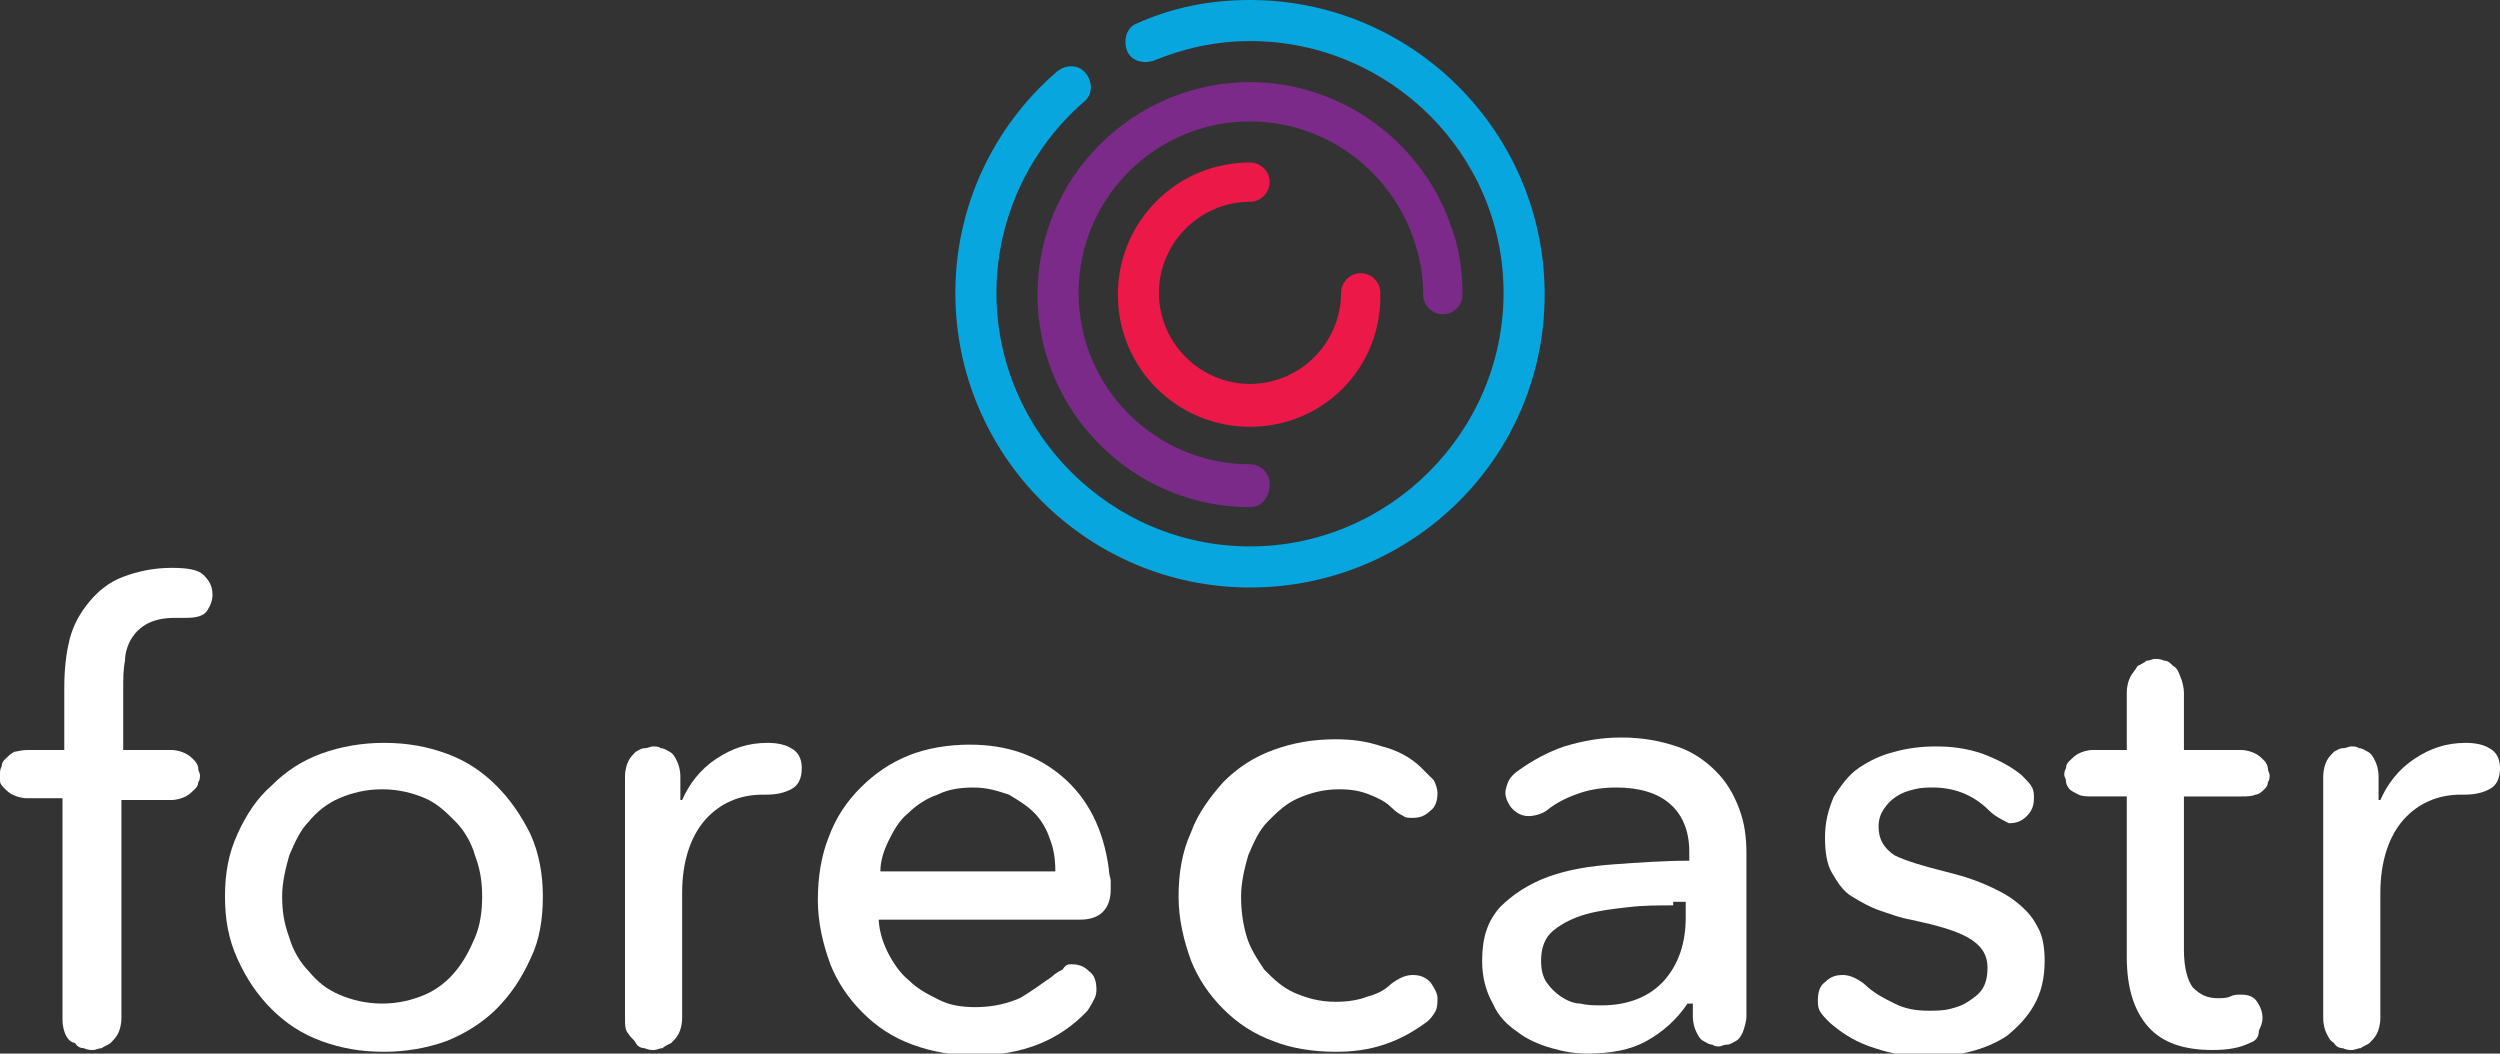 <?xml version="1.0" encoding="utf-8"?>
<!-- Generator: Adobe Illustrator 23.0.4, SVG Export Plug-In . SVG Version: 6.00 Build 0)  -->
<svg version="1.1" id="vertical-logo" xmlns="http://www.w3.org/2000/svg" xmlns:xlink="http://www.w3.org/1999/xlink" x="0px"
	 y="0px" width="140px" height="59px" viewBox="0 0 140 59" style="enable-background:new 0 0 140 59;" xml:space="preserve">
<rect x="0" y="0" width="140" height="59" fill="#333333" stroke="none"/>
<style type="text/css">
	.st0{fill:#FFFFFF;}
	.st1{fill:#08A6DF;}
	.st2{fill:#7C2A8A;}
	.st3{fill:#EC1848;}
</style>
<g>
	<path class="st0" d="M6.8,57c0,0.4-0.1,0.7-0.2,0.9c-0.1,0.2-0.3,0.4-0.4,0.5s-0.4,0.2-0.5,0.3c-0.2,0-0.3,0.1-0.5,0.1
		c-0.1,0-0.3,0-0.5-0.1c-0.2,0-0.4-0.1-0.5-0.3C4,58.4,3.8,58.2,3.7,58c-0.1-0.2-0.2-0.5-0.2-0.9V44.7H1.5c-0.3,0-0.6-0.1-0.8-0.2
		c-0.2-0.1-0.3-0.2-0.5-0.4s-0.2-0.3-0.2-0.4C0,43.6,0,43.5,0,43.3c0-0.1,0-0.2,0.1-0.4c0-0.2,0.1-0.3,0.2-0.4
		c0.1-0.1,0.3-0.3,0.5-0.4C0.9,42.1,1.2,42,1.5,42h2.1v-3.5c0-1,0.1-1.9,0.3-2.7C4.1,35,4.5,34.3,5,33.7c0.5-0.6,1.1-1.1,1.9-1.4
		c0.8-0.3,1.7-0.5,2.7-0.5c0.9,0,1.5,0.1,1.8,0.4c0.3,0.3,0.5,0.6,0.5,1.1c0,0.3-0.1,0.6-0.3,0.9c-0.2,0.3-0.6,0.4-1.2,0.4H9.8
		c-0.6,0-1.1,0.1-1.5,0.3c-0.4,0.2-0.7,0.5-0.9,0.8C7.2,36,7,36.5,7,37c-0.1,0.5-0.1,1-0.1,1.6V42h2.7c0.3,0,0.6,0.1,0.8,0.2
		c0.2,0.1,0.3,0.2,0.5,0.4c0.1,0.1,0.2,0.3,0.2,0.4c0,0.2,0.1,0.3,0.1,0.4c0,0.1,0,0.3-0.1,0.4c0,0.2-0.1,0.3-0.2,0.4
		c-0.1,0.1-0.3,0.3-0.5,0.4c-0.2,0.1-0.5,0.2-0.8,0.2H6.8V57z"/>
	<path class="st0" d="M30.4,50.2c0,1.3-0.2,2.5-0.7,3.5c-0.5,1.1-1.1,2-1.9,2.8c-0.8,0.8-1.8,1.4-2.8,1.8c-1.1,0.4-2.3,0.6-3.5,0.6
		c-1.3,0-2.4-0.2-3.5-0.6c-1.1-0.4-2-1-2.8-1.8c-0.8-0.8-1.4-1.7-1.9-2.8c-0.5-1.1-0.7-2.2-0.7-3.5c0-1.3,0.2-2.4,0.7-3.5
		c0.5-1.1,1.1-2,1.9-2.7c0.8-0.8,1.7-1.4,2.8-1.8c1.1-0.4,2.3-0.6,3.5-0.6c1.3,0,2.4,0.2,3.5,0.6c1.1,0.4,2,1,2.8,1.8
		c0.8,0.8,1.4,1.7,1.9,2.7C30.2,47.8,30.4,49,30.4,50.2z M27,50.2c0-0.8-0.1-1.5-0.4-2.3c-0.2-0.7-0.6-1.4-1.1-1.9
		c-0.5-0.5-1-1-1.7-1.3c-0.7-0.3-1.5-0.5-2.4-0.5c-0.9,0-1.7,0.2-2.4,0.5c-0.7,0.3-1.3,0.8-1.7,1.3c-0.5,0.5-0.8,1.2-1.1,1.9
		c-0.2,0.7-0.4,1.5-0.4,2.3c0,0.8,0.1,1.5,0.4,2.3c0.2,0.7,0.6,1.4,1.1,1.9c0.5,0.6,1,1,1.7,1.3c0.7,0.3,1.5,0.5,2.4,0.5
		c0.9,0,1.7-0.2,2.4-0.5c0.7-0.3,1.3-0.8,1.7-1.3c0.5-0.6,0.8-1.2,1.1-1.9C26.9,51.8,27,51,27,50.2z"/>
	<path class="st0" d="M38.1,44.8h0.1c0.4-0.9,1-1.7,1.9-2.3c0.9-0.6,1.8-0.9,2.9-0.9c0.5,0,1,0.1,1.3,0.3c0.4,0.2,0.6,0.6,0.6,1.1
		c0,0.6-0.2,1-0.6,1.2c-0.4,0.2-0.8,0.3-1.4,0.3h-0.2c-1.3,0-2.4,0.5-3.2,1.4c-0.8,0.9-1.3,2.3-1.3,4.1V57c0,0.4-0.1,0.7-0.2,0.9
		c-0.1,0.2-0.3,0.4-0.4,0.5c-0.2,0.1-0.4,0.2-0.5,0.3c-0.2,0-0.3,0.1-0.5,0.1c-0.1,0-0.3,0-0.5-0.1c-0.2,0-0.4-0.1-0.5-0.3
		s-0.3-0.3-0.4-0.5C35,57.7,35,57.4,35,57V43.5c0-0.4,0.1-0.7,0.2-0.9c0.1-0.2,0.3-0.4,0.4-0.5c0.2-0.1,0.3-0.2,0.5-0.2
		c0.2,0,0.3-0.1,0.5-0.1c0.1,0,0.3,0,0.4,0.1c0.2,0,0.3,0.1,0.5,0.2c0.2,0.1,0.3,0.3,0.4,0.5c0.1,0.2,0.2,0.5,0.2,0.9V44.8z"/>
	<path class="st0" d="M49.2,51.3c0,0.7,0.2,1.4,0.5,2c0.3,0.6,0.7,1.2,1.2,1.6c0.5,0.5,1.1,0.8,1.7,1.1c0.6,0.3,1.3,0.4,2,0.4
		c1,0,1.8-0.2,2.5-0.5c0.7-0.4,1.2-0.8,1.8-1.2c0.2-0.2,0.4-0.3,0.6-0.4C59.7,54,59.8,54,60,54c0.4,0,0.7,0.1,1,0.4
		c0.3,0.2,0.4,0.6,0.4,1c0,0.1,0,0.3-0.1,0.5c-0.1,0.2-0.2,0.4-0.4,0.7c-1.6,1.7-3.7,2.5-6.3,2.5c-1.3,0-2.4-0.2-3.5-0.6
		c-1.1-0.4-2-1-2.8-1.8c-0.8-0.8-1.4-1.7-1.8-2.7c-0.4-1.1-0.7-2.3-0.7-3.6c0-1.3,0.2-2.5,0.6-3.5c0.4-1.1,1-2,1.8-2.8
		c0.8-0.8,1.7-1.4,2.7-1.8c1-0.4,2.2-0.6,3.4-0.6c2.1,0,3.8,0.6,5.2,1.8c1.4,1.2,2.3,2.9,2.6,5.2c0,0.3,0.1,0.5,0.1,0.6s0,0.3,0,0.5
		c0,1.1-0.6,1.7-1.7,1.7H49.2z M59.1,48.8c0-0.7-0.1-1.3-0.3-1.8c-0.2-0.6-0.5-1.1-0.9-1.5c-0.4-0.4-0.9-0.7-1.4-1
		c-0.6-0.2-1.2-0.4-2-0.4c-0.7,0-1.4,0.1-2,0.4c-0.6,0.2-1.2,0.6-1.6,1c-0.5,0.4-0.8,0.9-1.1,1.5c-0.3,0.6-0.5,1.2-0.5,1.8H59.1z"/>
	<path class="st0" d="M77.9,55.1c0.4-0.3,0.8-0.5,1.2-0.5c0.4,0,0.7,0.1,1,0.4c0.2,0.3,0.4,0.6,0.4,0.9c0,0.2,0,0.5-0.1,0.7
		c-0.1,0.2-0.3,0.5-0.6,0.7c-0.7,0.5-1.4,0.9-2.3,1.2c-0.9,0.3-1.8,0.4-2.7,0.4c-1.3,0-2.5-0.2-3.5-0.6c-1.1-0.4-2-1-2.8-1.8
		c-0.8-0.8-1.4-1.7-1.8-2.7c-0.4-1.1-0.7-2.3-0.7-3.6c0-1.3,0.2-2.5,0.7-3.6c0.4-1.1,1.1-2,1.8-2.8c0.8-0.8,1.7-1.4,2.8-1.8
		c1.1-0.4,2.2-0.6,3.5-0.6c0.9,0,1.7,0.1,2.6,0.4c0.8,0.2,1.6,0.6,2.2,1.2c0.3,0.3,0.5,0.5,0.7,0.7c0.1,0.2,0.2,0.5,0.2,0.7
		c0,0.4-0.1,0.8-0.4,1c-0.3,0.3-0.6,0.4-1,0.4c-0.2,0-0.4,0-0.5-0.1c-0.2-0.1-0.4-0.2-0.7-0.5c-0.3-0.3-0.7-0.5-1.2-0.7
		c-0.5-0.2-1-0.3-1.7-0.3c-0.9,0-1.6,0.2-2.3,0.5c-0.7,0.3-1.2,0.8-1.7,1.3c-0.5,0.5-0.8,1.2-1.1,1.9c-0.2,0.7-0.4,1.5-0.4,2.3
		s0.1,1.5,0.3,2.2c0.2,0.7,0.6,1.3,1,1.9c0.5,0.5,1,1,1.7,1.3c0.7,0.3,1.4,0.5,2.3,0.5c0.7,0,1.3-0.1,1.8-0.3
		C77,55.7,77.5,55.5,77.9,55.1z"/>
	<path class="st0" d="M94.6,56.2h-0.1c-0.6,0.9-1.4,1.6-2.3,2.1c-0.9,0.5-2,0.7-3.3,0.7c-0.7,0-1.3-0.1-2-0.3
		c-0.7-0.2-1.4-0.5-1.9-0.9c-0.6-0.4-1.1-0.9-1.4-1.6c-0.4-0.7-0.6-1.5-0.6-2.4c0-1.3,0.3-2.2,1-3c0.7-0.7,1.6-1.3,2.7-1.7
		c1.1-0.4,2.3-0.6,3.7-0.7c1.4-0.1,2.8-0.2,4.2-0.2v-0.5c0-1.2-0.4-2.1-1.1-2.7c-0.7-0.6-1.7-0.9-3-0.9c-0.7,0-1.4,0.1-2,0.3
		c-0.6,0.2-1.3,0.5-1.9,1c-0.3,0.2-0.7,0.3-1,0.3c-0.3,0-0.6-0.1-0.9-0.4c-0.2-0.2-0.4-0.6-0.4-0.9c0-0.2,0.1-0.5,0.2-0.7
		c0.1-0.2,0.3-0.4,0.6-0.6c0.7-0.5,1.6-1,2.5-1.3c1-0.3,2-0.5,3.2-0.5c1.2,0,2.2,0.2,3.1,0.5c0.9,0.3,1.6,0.8,2.2,1.4
		c0.6,0.6,1,1.3,1.3,2.1c0.3,0.8,0.4,1.6,0.4,2.5v9.1c0,0.3-0.1,0.6-0.2,0.9c-0.1,0.2-0.2,0.4-0.4,0.5c-0.2,0.1-0.3,0.2-0.5,0.2
		c-0.2,0-0.3,0.1-0.4,0.1c-0.1,0-0.3,0-0.4-0.1c-0.2,0-0.3-0.1-0.5-0.2c-0.2-0.1-0.3-0.3-0.4-0.5c-0.1-0.2-0.2-0.5-0.2-0.9V56.2z
		 M93.7,50.7c-0.8,0-1.7,0-2.5,0.1c-0.9,0.1-1.7,0.2-2.4,0.4c-0.7,0.2-1.3,0.5-1.8,0.9c-0.5,0.4-0.7,1-0.7,1.7
		c0,0.5,0.1,0.9,0.3,1.2c0.2,0.3,0.5,0.6,0.8,0.8c0.3,0.2,0.7,0.4,1.1,0.4c0.4,0.1,0.8,0.1,1.2,0.1c1.5,0,2.7-0.5,3.5-1.4
		c0.8-0.9,1.2-2.1,1.2-3.5v-0.9H93.7z"/>
	<path class="st0" d="M111.4,45.4c-0.5-0.5-1-0.8-1.5-1c-0.5-0.2-1.1-0.3-1.6-0.3c-0.4,0-0.7,0-1.1,0.1c-0.4,0.1-0.7,0.2-1,0.4
		c-0.3,0.2-0.5,0.4-0.7,0.7c-0.2,0.3-0.3,0.6-0.3,1c0,0.7,0.3,1.2,0.9,1.6c0.6,0.3,1.6,0.6,2.8,0.9c0.8,0.2,1.5,0.4,2.2,0.7
		c0.7,0.3,1.3,0.6,1.8,1c0.5,0.4,0.9,0.8,1.2,1.4c0.3,0.5,0.4,1.2,0.4,1.9c0,1-0.2,1.8-0.6,2.5c-0.4,0.7-0.9,1.2-1.5,1.7
		c-0.6,0.4-1.3,0.7-2.1,0.9c-0.8,0.2-1.6,0.3-2.4,0.3c-1,0-2-0.2-2.9-0.5c-1-0.3-1.8-0.8-2.5-1.4c-0.3-0.3-0.5-0.5-0.6-0.7
		c-0.1-0.2-0.1-0.4-0.1-0.6c0-0.4,0.1-0.8,0.4-1c0.3-0.3,0.6-0.4,1-0.4c0.4,0,0.8,0.2,1.2,0.5c0.5,0.5,1.1,0.8,1.7,1.1
		c0.6,0.3,1.2,0.4,1.9,0.4c0.4,0,0.8,0,1.2-0.1c0.4-0.1,0.7-0.2,1-0.4c0.3-0.2,0.6-0.4,0.8-0.7c0.2-0.3,0.3-0.7,0.3-1.2
		c0-0.8-0.4-1.3-1.1-1.7c-0.7-0.4-1.8-0.7-3.2-1c-0.6-0.1-1.1-0.3-1.7-0.5c-0.6-0.2-1.1-0.5-1.6-0.8s-0.8-0.8-1.1-1.3
		c-0.3-0.5-0.4-1.2-0.4-2c0-0.9,0.2-1.6,0.5-2.3c0.4-0.6,0.8-1.2,1.4-1.6c0.6-0.4,1.2-0.7,2-0.9c0.7-0.2,1.5-0.3,2.3-0.3
		c0.9,0,1.7,0.1,2.6,0.4c0.8,0.3,1.6,0.7,2.2,1.2c0.3,0.3,0.5,0.5,0.6,0.7c0.1,0.2,0.1,0.4,0.1,0.6c0,0.4-0.1,0.7-0.4,1
		c-0.3,0.3-0.6,0.4-1,0.4C112.1,45.9,111.7,45.7,111.4,45.4z"/>
	<path class="st0" d="M126,58.4c-0.6,0.3-1.3,0.4-2.1,0.4c-1.6,0-2.8-0.4-3.6-1.3c-0.8-0.9-1.2-2.2-1.2-3.9v-9h-1.9
		c-0.3,0-0.6,0-0.8-0.1c-0.2-0.1-0.4-0.2-0.5-0.3c-0.1-0.1-0.2-0.3-0.2-0.4c0-0.2-0.1-0.3-0.1-0.4c0-0.1,0-0.2,0.1-0.4
		c0-0.2,0.1-0.3,0.2-0.4c0.1-0.1,0.3-0.3,0.5-0.4c0.2-0.1,0.5-0.2,0.8-0.2h1.9v-3.2c0-0.4,0.1-0.7,0.2-0.9c0.1-0.2,0.3-0.4,0.4-0.6
		c0.2-0.1,0.4-0.2,0.5-0.3c0.2,0,0.3-0.1,0.5-0.1c0.1,0,0.3,0,0.5,0.1c0.2,0,0.3,0.1,0.5,0.3c0.2,0.1,0.3,0.3,0.4,0.6
		c0.1,0.2,0.2,0.6,0.2,0.9V42h3.2c0.3,0,0.6,0.1,0.8,0.2c0.2,0.1,0.3,0.2,0.5,0.4c0.1,0.1,0.2,0.3,0.2,0.4c0,0.2,0.1,0.3,0.1,0.4
		c0,0.1,0,0.3-0.1,0.4c0,0.2-0.1,0.3-0.2,0.4c-0.1,0.1-0.3,0.3-0.5,0.3c-0.2,0.1-0.5,0.1-0.8,0.1h-3.2v8.6c0,1,0.2,1.7,0.5,2.1
		c0.4,0.4,0.8,0.6,1.4,0.6c0.2,0,0.5,0,0.7-0.1c0.2-0.1,0.4-0.1,0.6-0.1c0.4,0,0.7,0.1,0.9,0.4c0.2,0.3,0.3,0.6,0.3,0.9
		c0,0.3-0.1,0.5-0.2,0.7C126.5,58.1,126.3,58.3,126,58.4z"/>
	<path class="st0" d="M133.2,44.8h0.1c0.4-0.9,1-1.7,1.9-2.3c0.9-0.6,1.8-0.9,2.9-0.9c0.5,0,1,0.1,1.3,0.3c0.4,0.2,0.6,0.6,0.6,1.1
		c0,0.6-0.2,1-0.6,1.2c-0.4,0.2-0.8,0.3-1.4,0.3h-0.2c-1.3,0-2.4,0.5-3.2,1.4c-0.8,0.9-1.3,2.3-1.3,4.1V57c0,0.4-0.1,0.7-0.2,0.9
		c-0.1,0.2-0.3,0.4-0.4,0.5s-0.4,0.2-0.5,0.3c-0.2,0-0.3,0.1-0.5,0.1c-0.1,0-0.3,0-0.5-0.1c-0.2,0-0.4-0.1-0.5-0.3
		c-0.2-0.1-0.3-0.3-0.4-0.5c-0.1-0.2-0.2-0.5-0.2-0.9V43.5c0-0.4,0.1-0.7,0.2-0.9c0.1-0.2,0.3-0.4,0.4-0.5c0.2-0.1,0.3-0.2,0.5-0.2
		c0.2,0,0.3-0.1,0.5-0.1c0.1,0,0.3,0,0.4,0.1c0.2,0,0.3,0.1,0.5,0.2c0.2,0.1,0.3,0.3,0.4,0.5c0.1,0.2,0.2,0.5,0.2,0.9V44.8z"/>
</g>
<g>
	<g>
		<path class="st1" d="M70,32.9c-9.1,0-16.5-7.4-16.5-16.5c0-4.8,2.1-9.3,5.7-12.4c0.5-0.4,1.2-0.4,1.6,0.1c0.4,0.5,0.4,1.2-0.1,1.6
			c-3.1,2.7-4.9,6.6-4.9,10.7c0,7.8,6.4,14.2,14.2,14.2s14.2-6.4,14.2-14.2S77.8,2.3,70,2.3c-1.9,0-3.7,0.4-5.4,1.1
			c-0.6,0.2-1.3,0-1.5-0.6c-0.2-0.6,0-1.3,0.6-1.5C65.7,0.4,67.8,0,70,0c9.1,0,16.5,7.4,16.5,16.5S79.1,32.9,70,32.9z"/>
	</g>
	<g>
		<path class="st2" d="M70,28.4c-6.6,0-11.9-5.4-11.9-11.9c0-6.6,5.4-11.9,11.9-11.9c5,0,9.5,3.2,11.2,7.9c0.5,1.3,0.7,2.6,0.7,4
			c0,0.6-0.5,1.1-1.1,1.1c-0.6,0-1.1-0.5-1.1-1.1c0-1.1-0.2-2.2-0.6-3.3c-1.4-3.8-5-6.4-9.1-6.4c-5.3,0-9.6,4.3-9.6,9.6
			s4.3,9.6,9.6,9.6c0.6,0,1.1,0.5,1.1,1.1C71.1,27.9,70.6,28.4,70,28.4z"/>
	</g>
	<g>
		<path class="st3" d="M70,23.9c-4.1,0-7.4-3.3-7.4-7.4c0-4.1,3.3-7.4,7.4-7.4c0.6,0,1.1,0.5,1.1,1.1c0,0.6-0.5,1.1-1.1,1.1
			c-2.8,0-5.1,2.3-5.1,5.1s2.3,5.1,5.1,5.1s5.1-2.3,5.1-5.1c0-0.6,0.5-1.1,1.1-1.1c0.6,0,1.1,0.5,1.1,1.1
			C77.4,20.6,74.1,23.9,70,23.9z"/>
	</g>
</g>
</svg>
